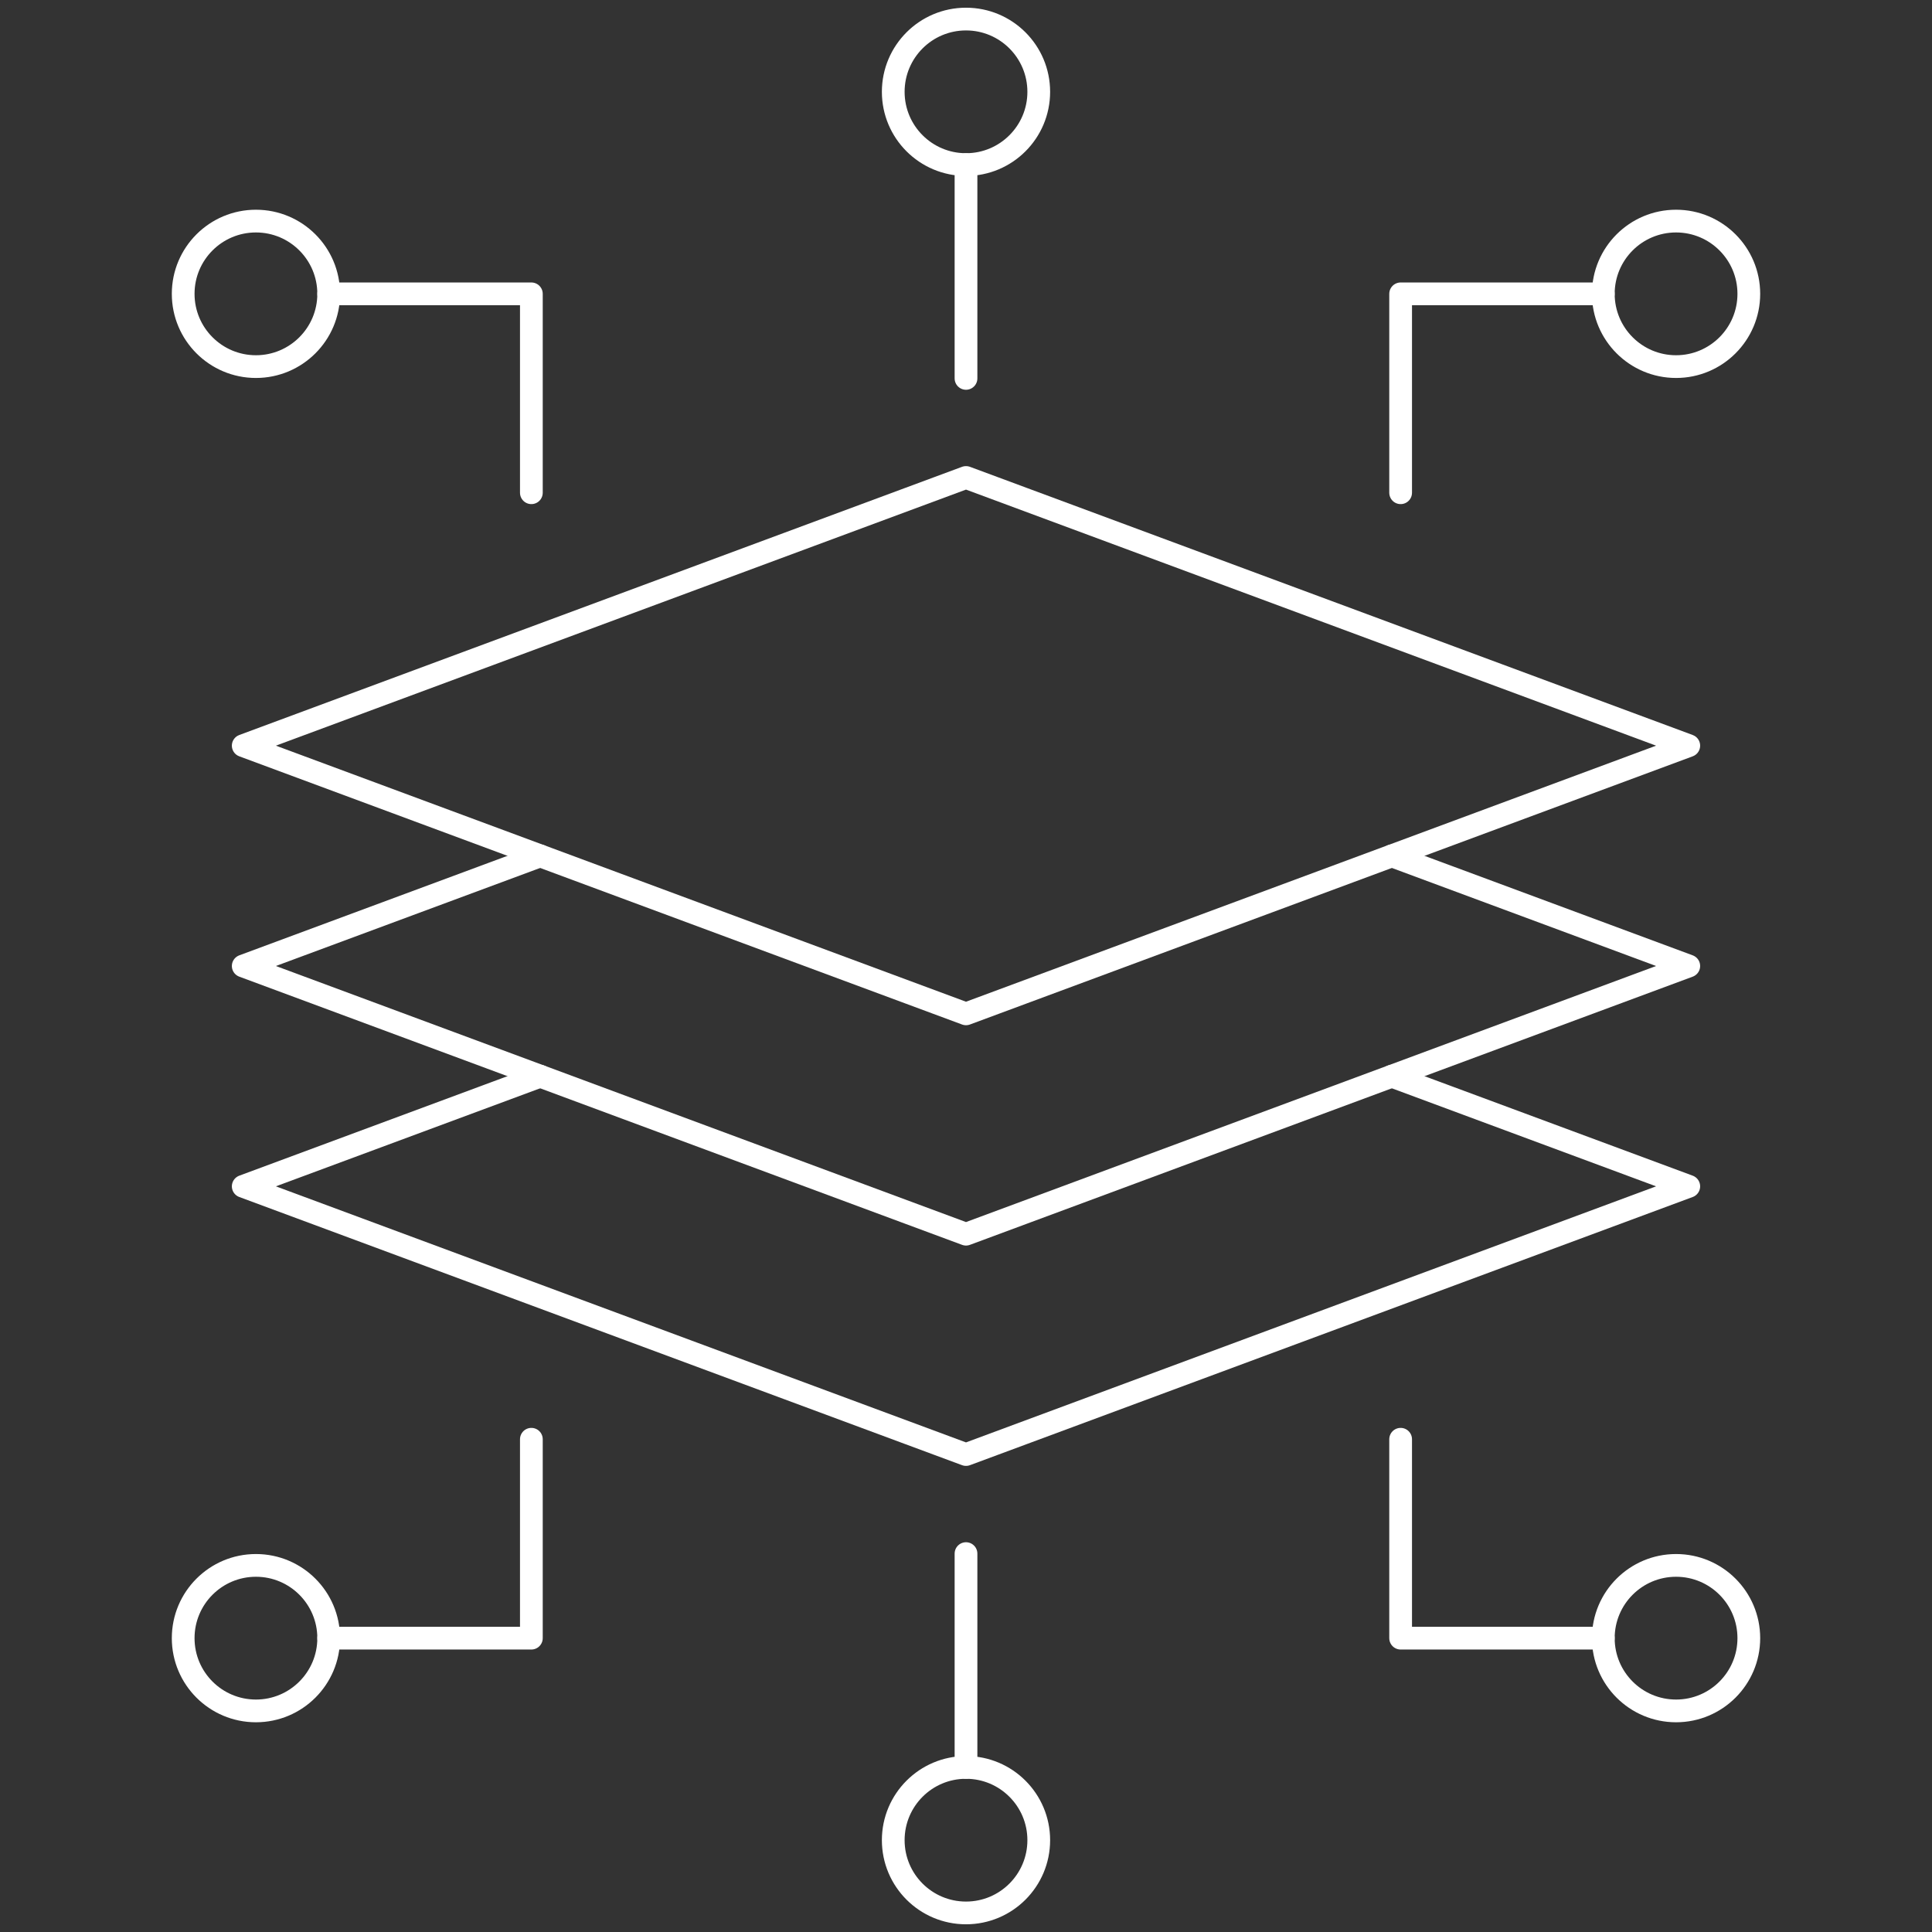 <?xml version="1.0" encoding="UTF-8"?> <svg xmlns="http://www.w3.org/2000/svg" id="Layer_2" viewBox="0 0 85 85"><rect x="0" y="0" width="85" height="85" fill="#333333" stroke="none"/><defs><style>.st0{fill:none;stroke:#fff;stroke-linecap:round;stroke-linejoin:round}</style></defs><path d="M74.299 32.806 42.5 44.605 10.701 32.806 42.5 21.007z" class="st0"></path><path d="M23.764 37.653 10.701 42.5 42.5 54.299 74.299 42.5l-13.063-4.847" class="st0"></path><path d="m23.765 47.347-13.064 4.847L42.5 63.993l31.799-11.799-13.064-4.847M42.5 7.241v9.407" class="st0"></path><circle cx="42.5" cy="4.04" r="3.201" class="st0"></circle><path d="M14.462 12.928h8.916v8.751" class="st0"></path><circle cx="11.26" cy="12.928" r="3.201" class="st0"></circle><path d="M70.538 12.928h-8.916v8.751" class="st0"></path><circle cx="73.74" cy="12.928" r="3.201" class="st0"></circle><path d="M42.5 77.759v-9.407" class="st0"></path><circle cx="42.5" cy="80.96" r="3.201" class="st0"></circle><path d="M14.462 72.072h8.916v-8.751" class="st0"></path><circle cx="11.26" cy="72.072" r="3.201" class="st0"></circle><path d="M70.538 72.072h-8.916v-8.751" class="st0"></path><circle cx="73.74" cy="72.072" r="3.201" class="st0"></circle></svg> 